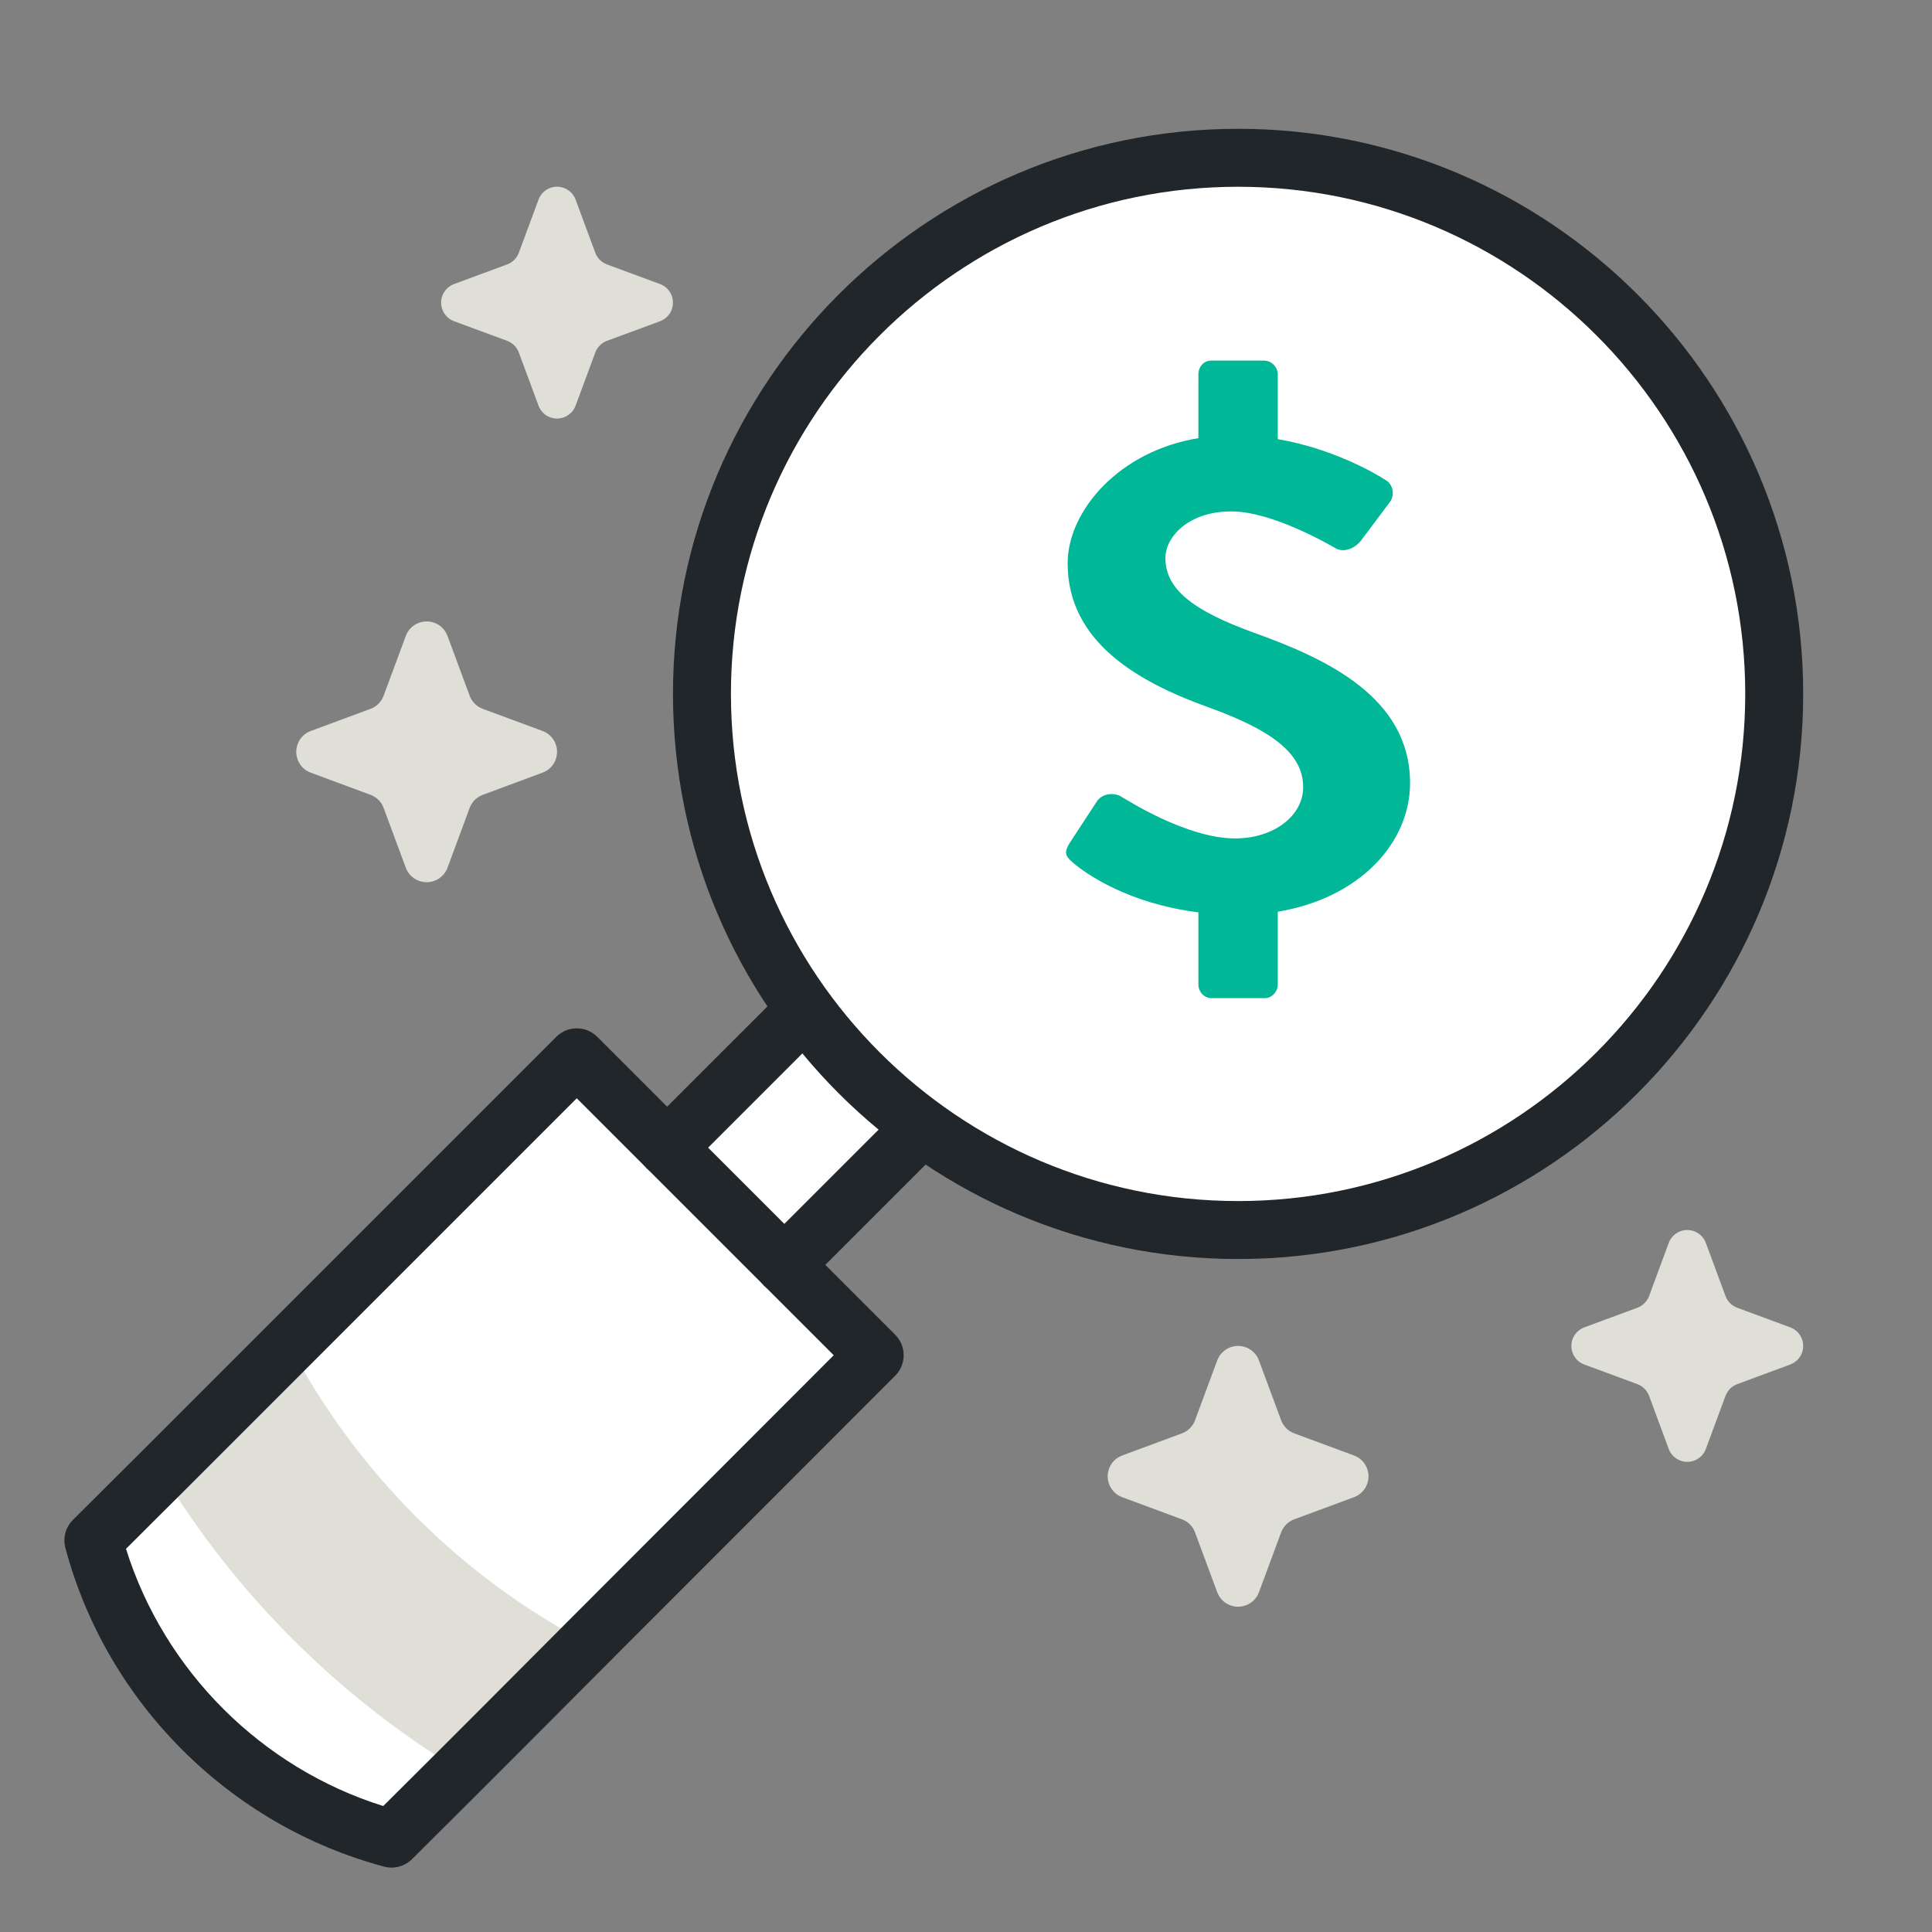 <svg width="60" height="60" viewBox="0 0 60 60" fill="none" xmlns="http://www.w3.org/2000/svg">
<rect x="0" y="0" width="60" height="60" fill="#808080" stroke="none"/>
<path d="M18 33L3 47.5C4.479 52.558 6.119 54.856 12 57L27 42L24.5 39.5L28.5 35C33 37.5 35 38.5 41 38C52.2 36.4 55 26 55 21C55 10.5 45.876 5 38 5C24.5 5 17.5 21.5 25 31.5L21 35.5L18 33Z" fill="white"/>
<path fill-rule="evenodd" clip-rule="evenodd" d="M18.236 51.025L15.536 53.734L14.285 54.985C12.404 53.842 10.667 52.483 9.092 50.908C7.517 49.333 6.158 47.605 5.024 45.724L8.984 41.764C10.019 43.726 11.333 45.508 12.908 47.092C14.492 48.676 16.274 49.99 18.236 51.025Z" fill="#DFDFD8"/>
<path d="M23.824 31.264L20.081 35.007C19.73 35.358 19.73 35.928 20.081 36.279C20.433 36.631 21.002 36.631 21.354 36.279L25.097 32.536C25.448 32.185 25.448 31.615 25.097 31.264C24.745 30.912 24.176 30.912 23.824 31.264Z" fill="#21262A"/>
<path d="M27.464 34.904L23.721 38.647C23.369 38.999 23.369 39.569 23.721 39.92C24.072 40.272 24.642 40.272 24.993 39.92L28.736 36.177C29.088 35.825 29.088 35.256 28.736 34.904C28.385 34.553 27.815 34.553 27.464 34.904Z" fill="#21262A"/>
<path d="M17.912 34.108L5.659 46.361L3.913 48.1C5.098 51.885 8.117 54.903 11.902 56.088L13.649 54.348L14.899 53.098L17.599 50.389L25.892 42.088L17.912 34.108ZM27.801 42.724L18.873 51.66L16.172 54.37L14.92 55.622L12.796 57.737C12.569 57.963 12.239 58.052 11.929 57.969C7.127 56.689 3.31 52.873 2.03 48.07C1.948 47.759 2.037 47.428 2.265 47.201L4.388 45.087L17.276 32.199C17.627 31.848 18.197 31.848 18.548 32.199L27.8 41.451C28.152 41.803 28.152 42.372 27.801 42.724Z" fill="#21262A"/>
<path d="M38.45 4C48.129 4 56 11.871 56 21.55C56 31.228 48.129 39.1 38.45 39.1C28.772 39.1 20.9 31.228 20.9 21.55C20.9 11.871 28.771 4 38.45 4ZM38.45 5.8C29.766 5.8 22.7 12.865 22.7 21.55C22.7 30.234 29.766 37.3 38.45 37.3C47.135 37.3 54.2 30.234 54.2 21.55C54.2 12.865 47.135 5.8 38.45 5.8Z" fill="#21262A"/>
<path fill-rule="evenodd" clip-rule="evenodd" d="M43.791 24.321C43.791 21.653 41.188 20.453 38.934 19.647C37.053 18.963 36.193 18.302 36.193 17.33C36.193 16.669 36.913 15.882 38.238 15.882C39.515 15.882 41.282 16.916 41.467 17.02C41.747 17.185 42.094 17.02 42.281 16.771L43.163 15.592C43.325 15.386 43.264 15.034 43.032 14.91C42.657 14.66 41.326 13.917 39.682 13.638V11.629C39.682 11.392 39.483 11.199 39.255 11.199H37.611C37.385 11.199 37.217 11.392 37.217 11.629V13.607C34.752 14.009 33.157 15.865 33.157 17.496C33.157 19.936 35.337 21.177 37.521 21.963C39.474 22.667 40.471 23.391 40.471 24.445C40.471 25.335 39.563 26.038 38.355 26.038C36.845 26.038 34.962 24.817 34.846 24.756C34.637 24.611 34.241 24.611 34.056 24.901L33.218 26.182C33.01 26.514 33.126 26.617 33.335 26.803C33.73 27.137 35.039 28.062 37.217 28.334V30.569C37.217 30.807 37.401 30.999 37.628 30.999H39.272C39.498 30.999 39.682 30.807 39.682 30.569V28.314C42.234 27.891 43.791 26.17 43.791 24.321Z" fill="#00B797"/>
<path fill-rule="evenodd" clip-rule="evenodd" d="M17.874 6.195L18.489 7.854C18.551 8.018 18.68 8.148 18.844 8.21L20.503 8.824C20.82 8.945 20.98 9.3 20.859 9.617C20.797 9.781 20.668 9.911 20.503 9.974L18.844 10.587C18.68 10.65 18.551 10.78 18.489 10.944L17.874 12.602C17.753 12.919 17.399 13.079 17.082 12.959C16.917 12.897 16.788 12.767 16.726 12.602L16.111 10.944C16.049 10.78 15.919 10.65 15.755 10.587L14.096 9.974C13.779 9.853 13.619 9.498 13.739 9.181C13.802 9.017 13.932 8.887 14.096 8.824L15.755 8.21C15.919 8.148 16.049 8.018 16.111 7.854L16.726 6.195C16.845 5.879 17.2 5.718 17.518 5.839C17.682 5.901 17.812 6.031 17.874 6.195Z" fill="#DFDFD8"/>
<path fill-rule="evenodd" clip-rule="evenodd" d="M52.975 38.596L53.589 40.255C53.651 40.418 53.781 40.548 53.945 40.611L55.603 41.225C55.92 41.345 56.081 41.7 55.96 42.018C55.898 42.181 55.768 42.311 55.603 42.374L53.945 42.988C53.781 43.051 53.651 43.18 53.589 43.344L52.975 45.003C52.854 45.32 52.499 45.48 52.183 45.359C52.018 45.297 51.888 45.168 51.826 45.003L51.212 43.344C51.149 43.18 51.02 43.051 50.856 42.988L49.196 42.374C48.88 42.253 48.719 41.899 48.84 41.581C48.903 41.417 49.033 41.288 49.196 41.225L50.856 40.611C51.02 40.548 51.149 40.418 51.212 40.255L51.826 38.596C51.946 38.279 52.3 38.119 52.618 38.239C52.783 38.301 52.913 38.431 52.975 38.596Z" fill="#DFDFD8"/>
<path fill-rule="evenodd" clip-rule="evenodd" d="M13.896 19.745L14.587 21.61C14.657 21.796 14.803 21.942 14.988 22.012L16.854 22.703C17.211 22.838 17.39 23.237 17.255 23.594C17.184 23.779 17.039 23.925 16.854 23.994L14.988 24.686C14.803 24.756 14.657 24.902 14.587 25.087L13.896 26.953C13.761 27.309 13.361 27.488 13.005 27.353C12.819 27.283 12.674 27.137 12.604 26.953L11.912 25.087C11.843 24.902 11.697 24.756 11.512 24.686L9.646 23.994C9.289 23.86 9.11 23.46 9.246 23.104C9.315 22.919 9.461 22.772 9.646 22.703L11.512 22.012C11.697 21.942 11.843 21.796 11.912 21.61L12.604 19.745C12.739 19.388 13.138 19.208 13.495 19.344C13.68 19.413 13.826 19.559 13.896 19.745Z" fill="#DFDFD8"/>
<path fill-rule="evenodd" clip-rule="evenodd" d="M39.096 42.245L39.787 44.11C39.858 44.296 40.003 44.442 40.188 44.512L42.054 45.203C42.411 45.338 42.59 45.737 42.455 46.094C42.385 46.279 42.239 46.425 42.054 46.495L40.188 47.186C40.003 47.256 39.858 47.402 39.787 47.587L39.096 49.453C38.961 49.809 38.562 49.988 38.205 49.853C38.02 49.783 37.874 49.637 37.804 49.453L37.112 47.587C37.043 47.402 36.897 47.256 36.712 47.186L34.846 46.495C34.489 46.359 34.31 45.96 34.446 45.603C34.515 45.419 34.661 45.272 34.846 45.203L36.712 44.512C36.897 44.442 37.043 44.296 37.112 44.11L37.804 42.245C37.94 41.888 38.338 41.708 38.696 41.844C38.88 41.913 39.026 42.059 39.096 42.245Z" fill="#DFDFD8"/>
</svg>
